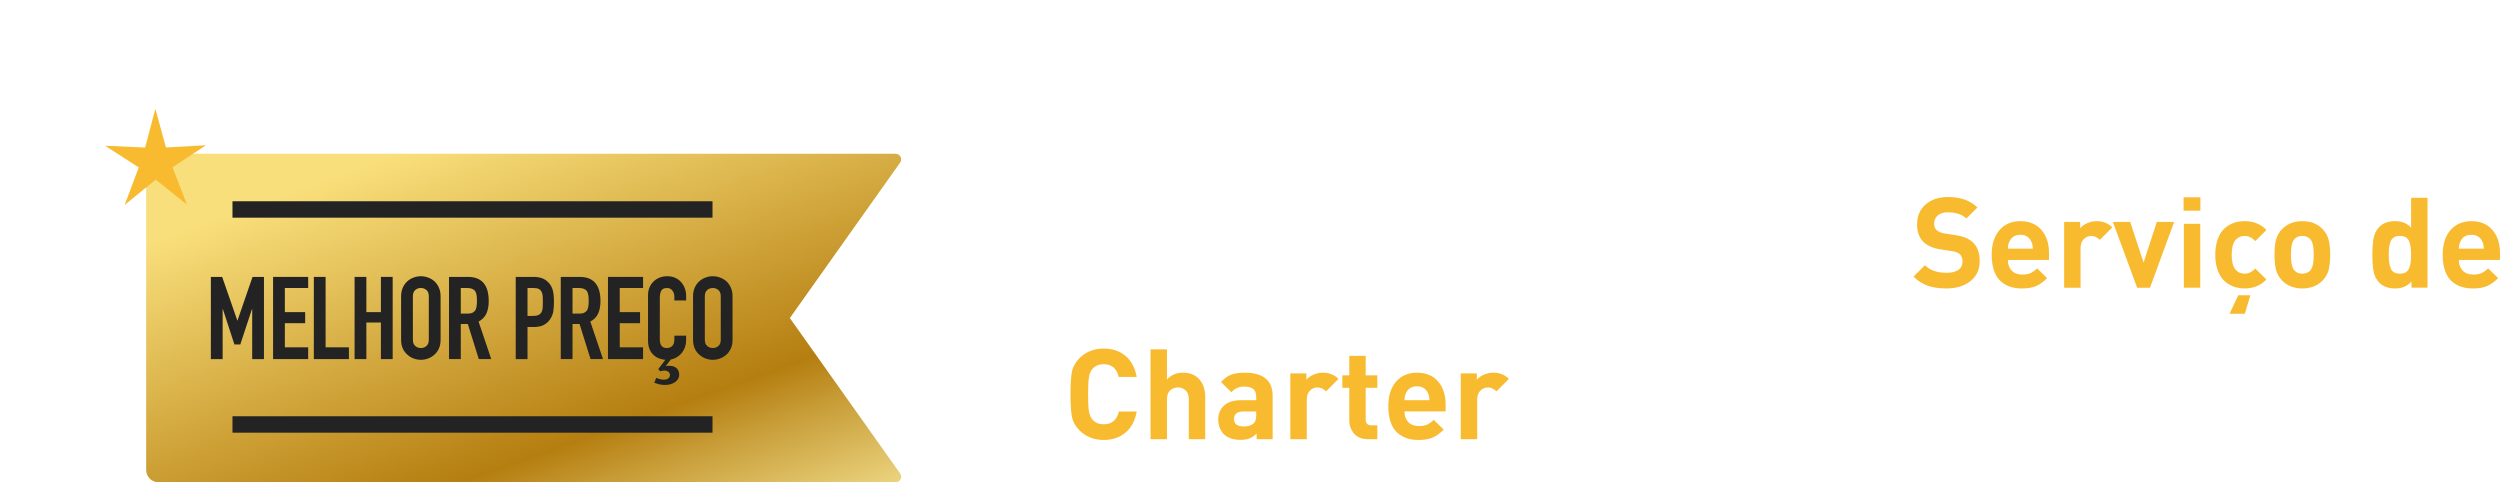<?xml version="1.0" encoding="UTF-8"?>
<svg id="Layer_2" data-name="Layer 2" xmlns="http://www.w3.org/2000/svg" xmlns:xlink="http://www.w3.org/1999/xlink" viewBox="0 0 368.149 71.028">
  <defs>
    <style>
      .cls-1 {
        filter: url(#outer-glow-1);
      }

      .cls-1, .cls-2 {
        fill: #f8ba2f;
      }

      .cls-3 {
        fill: #232323;
      }

      .cls-4 {
        fill: url(#linear-gradient);
      }

      .cls-5 {
        fill: #fff;
      }
    </style>
    <linearGradient id="linear-gradient" x1="58.494" y1="-5.697" x2="189.934" y2="362.195" gradientUnits="userSpaceOnUse">
      <stop offset=".068" stop-color="#f9df7b"/>
      <stop offset=".193" stop-color="#b57e10"/>
      <stop offset=".212" stop-color="#c89d38"/>
      <stop offset=".253" stop-color="#efda86"/>
      <stop offset=".271" stop-color="#fff3a6"/>
      <stop offset=".642" stop-color="#f9df7b"/>
      <stop offset="1" stop-color="#b57e10"/>
    </linearGradient>
    <filter id="outer-glow-1" x="0" y="0" width="47" height="46" filterUnits="userSpaceOnUse">
      <feOffset dx="0" dy="0"/>
      <feGaussianBlur result="blur" stdDeviation="5.066"/>
      <feFlood flood-color="#ffcc5a" flood-opacity=".55"/>
      <feComposite in2="blur" operator="in"/>
      <feComposite in="SourceGraphic"/>
    </filter>
  </defs>
  <g id="Layer_1-2" data-name="Layer 1">
    <g>
      <g>
        <path class="cls-5" d="M167.387,38.294c-.236,1.352-.787,2.387-1.655,3.105-.867.719-1.934,1.078-3.197,1.078-1.413,0-2.598-.465-3.552-1.395-.607-.607-.982-1.273-1.125-1.998-.143-.726-.214-1.838-.214-3.338s.071-2.612.214-3.338c.143-.725.518-1.391,1.125-1.998.954-.93,2.139-1.395,3.552-1.395,1.264,0,2.33.359,3.197,1.078.868.719,1.419,1.754,1.655,3.105h-2.641c-.297-1.252-1.035-1.878-2.212-1.878-.707,0-1.259.229-1.655.688-.248.285-.418.672-.511,1.161-.094.49-.14,1.349-.14,2.575s.046,2.086.14,2.575c.093.489.263.877.511,1.162.396.458.948.688,1.655.688,1.189,0,1.934-.627,2.23-1.879h2.622Z"/>
        <path class="cls-5" d="M176.516,33.48l-1.822,1.84c-.385-.384-.812-.576-1.283-.576-.409,0-.771.155-1.088.465-.315.311-.474.75-.474,1.32v5.838h-2.417v-9.688h2.361v.93c.248-.297.592-.545,1.031-.743.44-.198.908-.298,1.404-.298.917,0,1.68.305,2.287.912Z"/>
        <path class="cls-5" d="M185.123,37.514c0,.93-.077,1.683-.232,2.259s-.443,1.082-.864,1.516c-.769.793-1.772,1.189-3.012,1.189-1.228,0-2.226-.396-2.994-1.189-.421-.446-.709-.958-.864-1.534s-.232-1.323-.232-2.24.077-1.661.232-2.231.443-1.078.864-1.524c.769-.793,1.767-1.19,2.994-1.19,1.264,0,2.268.397,3.012,1.19.421.446.709.954.864,1.524s.232,1.314.232,2.231ZM182.706,37.514c0-1.202-.186-1.983-.558-2.343-.285-.285-.663-.428-1.134-.428-.459,0-.831.143-1.116.428-.372.359-.558,1.141-.558,2.343,0,1.215.186,2.002.558,2.361.285.285.657.427,1.116.427.471,0,.849-.142,1.134-.427.372-.359.558-1.146.558-2.361Z"/>
        <path class="cls-5" d="M194.755,42.366h-2.361v-.837c-.334.335-.679.573-1.031.716-.354.143-.803.214-1.349.214-1.078,0-1.902-.284-2.473-.854-.533-.559-.8-1.283-.8-2.176,0-.818.285-1.49.855-2.018.57-.526,1.4-.79,2.491-.79h2.25v-.483c0-.533-.143-.92-.428-1.162s-.743-.363-1.376-.363c-.756,0-1.376.279-1.859.838l-1.524-1.506c.471-.521.964-.881,1.479-1.079.514-.198,1.181-.298,1.999-.298,2.751,0,4.127,1.141,4.127,3.422v6.377ZM192.338,38.796v-.52h-1.841c-.954,0-1.432.371-1.432,1.115,0,.731.49,1.097,1.469,1.097.633,0,1.109-.155,1.432-.465.248-.21.372-.62.372-1.228ZM193.64,27.976l-2.12,3.16h-1.617l1.19-3.16h2.547Z"/>
        <path class="cls-5" d="M204.404,41.157c-.844.881-1.909,1.32-3.198,1.32-.409,0-.806-.047-1.19-.139-.384-.094-.771-.254-1.162-.484-.39-.229-.728-.526-1.013-.893-.285-.365-.518-.842-.697-1.432-.18-.588-.27-1.261-.27-2.017s.09-1.429.27-2.018.412-1.062.697-1.423c.285-.359.623-.656,1.013-.893.391-.234.778-.396,1.162-.482.385-.087.781-.131,1.19-.131,1.302,0,2.367.435,3.198,1.302l-1.637,1.636c-.471-.508-.991-.762-1.562-.762s-1.029.211-1.376.633c-.359.445-.539,1.158-.539,2.138,0,.991.18,1.71.539,2.157.347.421.806.631,1.376.631s1.091-.254,1.562-.762l1.637,1.617Z"/>
        <path class="cls-5" d="M208.718,31.025h-2.473v-1.971h2.473v1.971ZM208.699,42.366h-2.417v-9.408h2.417v9.408Z"/>
        <path class="cls-5" d="M218.72,42.366h-2.361v-.837c-.334.335-.679.573-1.031.716-.354.143-.803.214-1.349.214-1.078,0-1.902-.284-2.473-.854-.533-.559-.8-1.283-.8-2.176,0-.818.285-1.49.855-2.018.57-.526,1.4-.79,2.491-.79h2.25v-.483c0-.533-.143-.92-.428-1.162s-.743-.363-1.376-.363c-.756,0-1.376.279-1.859.838l-1.524-1.506c.471-.521.964-.881,1.479-1.079.514-.198,1.181-.298,1.999-.298,2.751,0,4.127,1.141,4.127,3.422v6.377ZM216.303,38.796v-.52h-1.841c-.954,0-1.432.371-1.432,1.115,0,.731.49,1.097,1.469,1.097.633,0,1.109-.155,1.432-.465.248-.21.372-.62.372-1.228Z"/>
        <path class="cls-5" d="M223.517,33.052h-2.286v-3.924h2.286v3.924Z"/>
        <path class="cls-5" d="M233.427,39.318c0,1.029-.384,1.812-1.152,2.352s-1.755.809-2.956.809c-.893,0-1.662-.093-2.306-.279-.645-.186-1.252-.557-1.822-1.115l1.58-1.58c.595.607,1.456.911,2.585.911.471,0,.873-.084,1.208-.251.335-.168.502-.418.502-.753,0-.533-.341-.831-1.022-.893l-1.562-.149c-1.859-.186-2.789-1.09-2.789-2.714,0-.967.362-1.723,1.088-2.269.725-.545,1.608-.818,2.649-.818,1.648,0,2.882.379,3.7,1.135l-1.488,1.506c-.483-.434-1.233-.65-2.249-.65-.459,0-.803.09-1.032.27s-.344.399-.344.66c0,.482.334.762,1.004.836l1.524.148c1.921.187,2.882,1.135,2.882,2.846Z"/>
        <path class="cls-5" d="M250.085,42.366h-2.305l-5.243-8.125v8.125h-2.585v-13.238h2.306l5.243,8.106v-8.106h2.584v13.238Z"/>
        <path class="cls-5" d="M260.776,37.514c0,.93-.077,1.683-.232,2.259s-.443,1.082-.864,1.516c-.769.793-1.772,1.189-3.012,1.189-1.228,0-2.226-.396-2.994-1.189-.421-.446-.709-.958-.864-1.534s-.232-1.323-.232-2.24.077-1.661.232-2.231.443-1.078.864-1.524c.769-.793,1.767-1.19,2.994-1.19,1.264,0,2.268.397,3.012,1.19.421.446.709.954.864,1.524s.232,1.314.232,2.231ZM258.359,37.514c0-1.202-.186-1.983-.558-2.343-.285-.285-.663-.428-1.134-.428-.459,0-.831.143-1.116.428-.372.359-.558,1.141-.558,2.343,0,1.215.186,2.002.558,2.361.285.285.657.427,1.116.427.471,0,.849-.142,1.134-.427.372-.359.558-1.146.558-2.361Z"/>
        <path class="cls-5" d="M265.759,42.366h-2.77v-2.752h2.77v2.752Z"/>
        <path class="cls-5" d="M274.052,42.366h-2.417v-10.635l-2.696,2.342v-2.603l2.696-2.343h2.417v13.238Z"/>
        <path class="cls-2" d="M291.528,38.462c0,1.252-.459,2.234-1.376,2.947s-2.095,1.068-3.532,1.068c-1.054,0-1.965-.133-2.733-.399s-1.469-.716-2.101-1.349l1.673-1.673c.744.743,1.804,1.116,3.18,1.116.769,0,1.354-.143,1.757-.428.402-.285.604-.694.604-1.228,0-.458-.137-.824-.409-1.097-.235-.224-.632-.372-1.189-.447l-1.581-.241c-1.115-.161-1.971-.526-2.565-1.097-.633-.619-.948-1.487-.948-2.604,0-1.201.415-2.172,1.245-2.909.831-.737,1.953-1.106,3.365-1.106,1.785,0,3.211.515,4.276,1.543l-1.636,1.617c-.62-.606-1.524-.91-2.715-.91-.657,0-1.159.158-1.506.474-.347.316-.521.716-.521,1.199,0,.397.124.714.372.948.285.261.688.428,1.208.502l1.581.242c1.128.161,1.971.508,2.528,1.041.682.633,1.022,1.562,1.022,2.789Z"/>
        <path class="cls-2" d="M301.736,38.277h-6.062c0,.645.186,1.164.558,1.561.372.397.893.596,1.562.596.496,0,.902-.071,1.218-.214.316-.143.642-.375.977-.697l1.469,1.432c-.521.533-1.057.921-1.608,1.162s-1.243.362-2.073.362c-.62,0-1.181-.077-1.683-.232-.502-.154-.97-.412-1.403-.771-.435-.359-.775-.873-1.022-1.543-.248-.67-.372-1.475-.372-2.417,0-1.55.384-2.761,1.152-3.636.769-.873,1.791-1.311,3.068-1.311,1.326,0,2.361.432,3.104,1.293.744.861,1.116,1.992,1.116,3.393v1.023ZM299.357,36.621c-.013-.421-.087-.769-.224-1.041-.298-.669-.837-1.005-1.617-1.005-.781,0-1.32.336-1.618,1.005-.137.272-.211.62-.223,1.041h3.682Z"/>
        <path class="cls-2" d="M311.051,33.48l-1.822,1.84c-.385-.384-.812-.576-1.283-.576-.409,0-.771.155-1.088.465-.315.311-.474.75-.474,1.32v5.838h-2.417v-9.688h2.361v.93c.248-.297.592-.545,1.031-.743.44-.198.908-.298,1.404-.298.917,0,1.68.305,2.287.912Z"/>
        <path class="cls-2" d="M320.161,32.679l-3.551,9.688h-1.896l-3.57-9.688h2.547l1.972,5.987,1.952-5.987h2.547Z"/>
        <path class="cls-2" d="M324.028,31.025h-2.473v-1.971h2.473v1.971ZM324.01,42.366h-2.417v-9.408h2.417v9.408Z"/>
        <path class="cls-2" d="M333.752,41.157c-.844.881-1.909,1.32-3.198,1.32-.409,0-.806-.047-1.19-.139-.384-.094-.771-.254-1.162-.484-.39-.229-.728-.526-1.013-.893-.285-.365-.518-.842-.697-1.432-.18-.588-.27-1.261-.27-2.017s.09-1.429.27-2.018.412-1.062.697-1.423c.285-.359.623-.656,1.013-.893.391-.234.778-.396,1.162-.482.385-.087.781-.131,1.19-.131,1.302,0,2.367.435,3.198,1.302l-1.637,1.636c-.471-.508-.991-.762-1.562-.762s-1.029.211-1.376.633c-.359.445-.539,1.158-.539,2.138,0,.991.18,1.71.539,2.157.347.421.806.631,1.376.631s1.091-.254,1.562-.762l1.637,1.617ZM331.391,43.482l-.818,2.715h-2.25l1.283-2.715h1.785Z"/>
        <path class="cls-2" d="M343.141,37.514c0,.93-.077,1.683-.232,2.259s-.443,1.082-.864,1.516c-.769.793-1.772,1.189-3.012,1.189-1.228,0-2.226-.396-2.994-1.189-.421-.446-.709-.958-.864-1.534s-.232-1.323-.232-2.24.077-1.661.232-2.231.443-1.078.864-1.524c.769-.793,1.767-1.19,2.994-1.19,1.264,0,2.268.397,3.012,1.19.421.446.709.954.864,1.524s.232,1.314.232,2.231ZM340.724,37.514c0-1.202-.186-1.983-.558-2.343-.285-.285-.663-.428-1.134-.428-.459,0-.831.143-1.116.428-.372.359-.558,1.141-.558,2.343,0,1.215.186,2.002.558,2.361.285.285.657.427,1.116.427.471,0,.849-.142,1.134-.427.372-.359.558-1.146.558-2.361Z"/>
        <path class="cls-2" d="M357.476,42.366h-2.361v-.911c-.607.683-1.407,1.022-2.398,1.022-1.017,0-1.804-.291-2.361-.873-.422-.434-.694-.974-.818-1.618s-.186-1.469-.186-2.473c0-.991.062-1.81.186-2.454s.396-1.184.818-1.617c.558-.583,1.339-.875,2.343-.875.991,0,1.778.322,2.361.967v-4.406h2.417v13.238ZM355.059,37.514c0-.905-.108-1.593-.325-2.063s-.66-.707-1.33-.707c-.347,0-.635.068-.864.205s-.396.34-.502.613c-.105.272-.177.555-.214.846s-.056.66-.056,1.106.019.815.056,1.106.108.576.214.855c.105.278.272.486.502.622.229.137.518.204.864.204.348,0,.636-.067.865-.204.229-.136.399-.341.511-.613.112-.272.187-.561.224-.864s.056-.672.056-1.106Z"/>
        <path class="cls-2" d="M368.149,38.277h-6.062c0,.645.186,1.164.558,1.561.372.397.893.596,1.562.596.496,0,.902-.071,1.218-.214.316-.143.642-.375.977-.697l1.469,1.432c-.521.533-1.057.921-1.608,1.162s-1.243.362-2.073.362c-.62,0-1.181-.077-1.683-.232-.502-.154-.97-.412-1.403-.771-.435-.359-.775-.873-1.022-1.543-.248-.67-.372-1.475-.372-2.417,0-1.55.384-2.761,1.152-3.636.769-.873,1.791-1.311,3.068-1.311,1.326,0,2.361.432,3.104,1.293.744.861,1.116,1.992,1.116,3.393v1.023ZM365.769,36.621c-.013-.421-.087-.769-.224-1.041-.298-.669-.837-1.005-1.617-1.005-.781,0-1.32.336-1.618,1.005-.137.272-.211.62-.223,1.041h3.682Z"/>
        <path class="cls-2" d="M167.387,60.607c-.236,1.351-.787,2.386-1.655,3.104-.867.719-1.934,1.078-3.197,1.078-1.413,0-2.598-.464-3.552-1.394-.607-.607-.982-1.274-1.125-2-.143-.725-.214-1.837-.214-3.337,0-1.499.071-2.612.214-3.337.143-.726.518-1.392,1.125-1.999.954-.93,2.139-1.395,3.552-1.395,1.264,0,2.33.36,3.197,1.079.868.719,1.419,1.754,1.655,3.104h-2.641c-.297-1.252-1.035-1.878-2.212-1.878-.707,0-1.259.229-1.655.688-.248.285-.418.673-.511,1.162-.094.49-.14,1.348-.14,2.575s.046,2.086.14,2.575c.093.49.263.877.511,1.162.396.459.948.688,1.655.688,1.189,0,1.934-.625,2.23-1.877h2.622Z"/>
        <path class="cls-2" d="M177.482,64.678h-2.417v-5.856c0-.607-.158-1.054-.475-1.339s-.691-.428-1.125-.428c-.446,0-.827.143-1.144.428-.315.285-.474.731-.474,1.339v5.856h-2.417v-13.238h2.417v4.444c.607-.67,1.395-1.004,2.361-1.004.954,0,1.717.285,2.287.855.656.656.985,1.574.985,2.751v6.191Z"/>
        <path class="cls-2" d="M187.41,64.678h-2.361v-.837c-.334.335-.679.574-1.031.716-.354.143-.803.214-1.349.214-1.078,0-1.902-.285-2.473-.855-.533-.558-.8-1.283-.8-2.175,0-.818.285-1.491.855-2.018s1.4-.79,2.491-.79h2.25v-.483c0-.532-.143-.921-.428-1.162s-.743-.362-1.376-.362c-.756,0-1.376.279-1.859.836l-1.524-1.506c.471-.52.964-.879,1.479-1.078.514-.198,1.181-.297,1.999-.297,2.751,0,4.127,1.141,4.127,3.42v6.378ZM184.993,61.109v-.521h-1.841c-.954,0-1.432.372-1.432,1.116,0,.731.49,1.097,1.469,1.097.633,0,1.109-.154,1.432-.465.248-.211.372-.619.372-1.227Z"/>
        <path class="cls-2" d="M197.098,55.79l-1.822,1.841c-.385-.384-.812-.576-1.283-.576-.409,0-.771.155-1.088.465-.315.31-.474.75-.474,1.32v5.838h-2.417v-9.687h2.361v.93c.248-.298.592-.545,1.031-.744.44-.198.908-.297,1.404-.297.917,0,1.68.303,2.287.91Z"/>
        <path class="cls-2" d="M202.824,64.678h-1.32c-.917,0-1.614-.272-2.092-.817-.477-.546-.716-1.197-.716-1.953v-4.797h-1.022v-1.84h1.022v-2.863h2.417v2.863h1.711v1.84h-1.711v4.648c0,.582.279.873.837.873h.874v2.046Z"/>
        <path class="cls-2" d="M212.883,60.587h-6.062c0,.645.186,1.166.558,1.562s.893.595,1.562.595c.496,0,.902-.071,1.218-.214.316-.143.642-.375.977-.697l1.469,1.432c-.521.533-1.057.92-1.608,1.162s-1.243.362-2.073.362c-.62,0-1.181-.077-1.683-.232s-.97-.411-1.403-.771c-.435-.359-.775-.874-1.022-1.543-.248-.669-.372-1.476-.372-2.417,0-1.549.384-2.762,1.152-3.635.769-.874,1.791-1.311,3.068-1.311,1.326,0,2.361.43,3.104,1.291.744.862,1.116,1.993,1.116,3.395v1.021ZM210.503,58.933c-.013-.422-.087-.769-.224-1.041-.298-.67-.837-1.004-1.617-1.004-.781,0-1.32.334-1.618,1.004-.137.272-.211.619-.223,1.041h3.682Z"/>
        <path class="cls-2" d="M222.197,55.79l-1.822,1.841c-.385-.384-.812-.576-1.283-.576-.409,0-.771.155-1.088.465-.315.31-.474.75-.474,1.32v5.838h-2.417v-9.687h2.361v.93c.248-.298.592-.545,1.031-.744.44-.198.908-.297,1.404-.297.917,0,1.68.303,2.287.91Z"/>
        <path class="cls-5" d="M240.065,64.678h-2.584v-7.716l-2.528,5.02h-1.748l-2.547-5.02v7.716h-2.585v-13.238h2.548l3.458,7.159,3.439-7.159h2.547v13.238Z"/>
        <path class="cls-5" d="M250.29,64.678h-2.361v-.837c-.334.335-.679.574-1.031.716-.354.143-.803.214-1.349.214-1.078,0-1.902-.285-2.473-.855-.533-.558-.8-1.283-.8-2.175,0-.818.285-1.491.855-2.018s1.4-.79,2.491-.79h2.25v-.483c0-.532-.143-.921-.428-1.162s-.743-.362-1.376-.362c-.756,0-1.376.279-1.859.836l-1.524-1.506c.471-.52.964-.879,1.479-1.078.514-.198,1.181-.297,1.999-.297,2.751,0,4.127,1.141,4.127,3.42v6.378ZM247.873,61.109v-.521h-1.841c-.954,0-1.432.372-1.432,1.116,0,.731.49,1.097,1.469,1.097.633,0,1.109-.154,1.432-.465.248-.211.372-.619.372-1.227Z"/>
        <path class="cls-5" d="M255.329,53.336h-2.473v-1.971h2.473v1.971ZM255.311,64.678h-2.417v-9.407h2.417v9.407Z"/>
        <path class="cls-5" d="M265.294,61.628c0,1.029-.384,1.813-1.152,2.353s-1.755.809-2.956.809c-.893,0-1.662-.093-2.306-.278-.645-.186-1.252-.559-1.822-1.115l1.58-1.581c.595.607,1.456.911,2.585.911.471,0,.873-.084,1.208-.251s.502-.419.502-.753c0-.533-.341-.83-1.022-.893l-1.562-.148c-1.859-.187-2.789-1.091-2.789-2.715,0-.967.362-1.723,1.088-2.269.725-.545,1.608-.817,2.649-.817,1.648,0,2.882.378,3.7,1.134l-1.488,1.506c-.483-.434-1.233-.651-2.249-.651-.459,0-.803.091-1.032.27-.229.181-.344.4-.344.66,0,.484.334.763,1.004.838l1.524.148c1.921.186,2.882,1.134,2.882,2.844Z"/>
        <path class="cls-5" d="M281.024,51.44l-4.389,13.238h-1.934l-4.369-13.238h2.678l2.658,8.628,2.659-8.628h2.696Z"/>
        <path class="cls-5" d="M289.651,60.587h-6.062c0,.645.186,1.166.558,1.562s.893.595,1.562.595c.496,0,.902-.071,1.218-.214.316-.143.642-.375.977-.697l1.469,1.432c-.521.533-1.057.92-1.608,1.162s-1.243.362-2.073.362c-.62,0-1.181-.077-1.683-.232s-.97-.411-1.403-.771c-.435-.359-.775-.874-1.022-1.543-.248-.669-.372-1.476-.372-2.417,0-1.549.384-2.762,1.152-3.635.769-.874,1.791-1.311,3.068-1.311,1.326,0,2.361.43,3.104,1.291.744.862,1.116,1.993,1.116,3.395v1.021ZM287.272,58.933c-.013-.422-.087-.769-.224-1.041-.298-.67-.837-1.004-1.617-1.004-.781,0-1.32.334-1.618,1.004-.137.272-.211.619-.223,1.041h3.682Z"/>
        <path class="cls-5" d="M299.933,64.678h-2.417v-5.856c0-.607-.158-1.054-.475-1.339s-.691-.428-1.125-.428c-.446,0-.827.143-1.144.428-.315.285-.474.731-.474,1.339v5.856h-2.417v-9.687h2.361v.893c.632-.67,1.438-1.004,2.417-1.004.954,0,1.717.285,2.287.855.656.656.985,1.574.985,2.751v6.191Z"/>
        <path class="cls-5" d="M310.251,64.678h-2.361v-.911c-.607.682-1.407,1.022-2.398,1.022-1.017,0-1.804-.291-2.361-.874-.422-.434-.694-.973-.818-1.617s-.186-1.469-.186-2.473c0-.992.062-1.81.186-2.455.124-.644.396-1.184.818-1.617.558-.582,1.339-.873,2.343-.873.991,0,1.778.322,2.361.967v-4.407h2.417v13.238ZM307.834,59.825c0-.904-.108-1.593-.325-2.064-.217-.471-.66-.706-1.33-.706-.347,0-.635.068-.864.204-.229.137-.396.342-.502.613-.105.273-.177.556-.214.847-.037.292-.056.66-.056,1.106s.019.814.056,1.105c.037.292.108.577.214.855.105.279.272.486.502.623s.518.205.864.205c.348,0,.636-.068.865-.205s.399-.34.511-.613c.112-.272.187-.561.224-.865.037-.303.056-.672.056-1.105Z"/>
        <path class="cls-5" d="M315.401,53.336h-2.473v-1.971h2.473v1.971ZM315.383,64.678h-2.417v-9.407h2.417v9.407Z"/>
        <path class="cls-5" d="M325.794,64.678h-2.361v-.911c-.607.682-1.407,1.022-2.398,1.022-1.017,0-1.804-.291-2.361-.874-.422-.434-.694-.973-.818-1.617s-.186-1.469-.186-2.473c0-.992.062-1.81.186-2.455.124-.644.396-1.184.818-1.617.558-.582,1.339-.873,2.343-.873.991,0,1.778.322,2.361.967v-4.407h2.417v13.238ZM323.377,59.825c0-.904-.108-1.593-.325-2.064-.217-.471-.66-.706-1.33-.706-.347,0-.635.068-.864.204-.229.137-.396.342-.502.613-.105.273-.177.556-.214.847-.037.292-.056.66-.056,1.106s.019.814.056,1.105c.037.292.108.577.214.855.105.279.272.486.502.623s.518.205.864.205c.348,0,.636-.068.865-.205s.399-.34.511-.613c.112-.272.187-.561.224-.865.037-.303.056-.672.056-1.105Z"/>
        <path class="cls-5" d="M336.299,59.825c0,.93-.077,1.683-.232,2.259-.155.577-.443,1.081-.864,1.515-.769.794-1.772,1.19-3.012,1.19-1.228,0-2.226-.396-2.994-1.19-.421-.445-.709-.957-.864-1.533s-.232-1.322-.232-2.24.077-1.661.232-2.231c.155-.569.443-1.078.864-1.524.769-.793,1.767-1.189,2.994-1.189,1.264,0,2.268.396,3.012,1.189.421.446.709.955.864,1.524.155.57.232,1.313.232,2.231ZM333.882,59.825c0-1.202-.186-1.983-.558-2.343-.285-.285-.663-.428-1.134-.428-.459,0-.831.143-1.116.428-.372.359-.558,1.141-.558,2.343,0,1.215.186,2.002.558,2.361.285.285.657.428,1.116.428.471,0,.849-.143,1.134-.428.372-.359.558-1.146.558-2.361Z"/>
      </g>
      <path class="cls-4" d="M132.553,23.944c.387-.546-.003-1.302-.672-1.302H23.358c-1.014,0-1.835.822-1.835,1.835h0v44.715h0c0,1.014.822,1.835,1.835,1.835h4.857s103.665,0,103.665,0c.669,0,1.06-.756.672-1.302l-16.239-22.891,16.239-22.891Z"/>
      <g>
        <g>
          <path class="cls-3" d="M31.051,52.882v-12.104h1.666l2.227,6.409h.034l2.21-6.409h1.683v12.104h-1.733v-7.36h-.034l-1.717,5.202h-.867l-1.7-5.202h-.034v7.36h-1.733Z"/>
          <path class="cls-3" d="M40.214,52.882v-12.104h5.168v1.632h-3.435v3.554h2.992v1.631h-2.992v3.554h3.435v1.733h-5.168Z"/>
          <path class="cls-3" d="M46.215,52.882v-12.104h1.733v10.37h3.435v1.733h-5.168Z"/>
          <path class="cls-3" d="M52.216,52.882v-12.104h1.733v5.186h2.143v-5.186h1.733v12.104h-1.733v-5.389h-2.143v5.389h-1.733Z"/>
          <path class="cls-3" d="M59.066,43.634c0-.486.085-.918.255-1.291.17-.375.396-.686.681-.936.271-.238.58-.419.926-.544.346-.124.694-.187,1.046-.187.351,0,.699.062,1.045.187.346.125.66.306.944.544.271.25.492.561.663.936.17.373.255.805.255,1.291v6.393c0,.51-.085.946-.255,1.309-.171.363-.392.664-.663.901-.284.249-.599.437-.944.562-.346.124-.694.187-1.045.187-.352,0-.7-.062-1.046-.187-.346-.125-.654-.312-.926-.562-.284-.237-.511-.538-.681-.901-.17-.362-.255-.799-.255-1.309v-6.393ZM60.801,50.027c0,.42.116.729.349.926.231.199.507.299.824.299s.592-.1.824-.299c.232-.197.349-.506.349-.926v-6.393c0-.418-.116-.728-.349-.926s-.507-.298-.824-.298-.593.1-.824.298c-.232.198-.349.508-.349.926v6.393Z"/>
          <path class="cls-3" d="M66.121,52.882v-12.104h2.787c2.04,0,3.061,1.185,3.061,3.553,0,.715-.11,1.32-.332,1.819-.221.499-.608.901-1.164,1.207l1.87,5.524h-1.836l-1.615-5.168h-1.037v5.168h-1.733ZM67.855,42.41v3.774h.986c.306,0,.55-.043.73-.128.182-.085.323-.206.426-.365.09-.159.152-.354.187-.587s.051-.501.051-.807c0-.307-.017-.576-.051-.809-.034-.231-.102-.434-.204-.604-.215-.316-.623-.476-1.224-.476h-.901Z"/>
          <path class="cls-3" d="M75.947,52.882v-12.104h2.601c.476,0,.896.062,1.258.188s.691.346.986.662c.295.318.498.689.612,1.113.112.426.17,1.001.17,1.727,0,.543-.031,1.002-.094,1.377-.062.373-.195.725-.399,1.054-.238.397-.556.706-.952.927s-.918.331-1.564.331h-.884v4.726h-1.733ZM77.681,42.41v4.114h.833c.352,0,.623-.051.816-.153.192-.102.334-.243.425-.425.091-.17.145-.379.161-.629.018-.249.025-.527.025-.833,0-.283-.006-.553-.017-.808-.012-.255-.062-.479-.153-.672-.091-.191-.227-.34-.407-.441-.182-.102-.442-.153-.782-.153h-.901Z"/>
          <path class="cls-3" d="M82.577,52.882v-12.104h2.787c2.04,0,3.061,1.185,3.061,3.553,0,.715-.11,1.32-.332,1.819-.221.499-.608.901-1.164,1.207l1.87,5.524h-1.836l-1.615-5.168h-1.037v5.168h-1.733ZM84.311,42.41v3.774h.986c.306,0,.55-.043.73-.128.182-.085.323-.206.426-.365.09-.159.152-.354.187-.587s.051-.501.051-.807c0-.307-.017-.576-.051-.809-.034-.231-.102-.434-.204-.604-.215-.316-.623-.476-1.224-.476h-.901Z"/>
          <path class="cls-3" d="M89.53,52.882v-12.104h5.168v1.632h-3.435v3.554h2.992v1.631h-2.992v3.554h3.435v1.733h-5.168Z"/>
          <path class="cls-3" d="M96.941,54.345l1.037-1.36c-.306-.022-.611-.091-.918-.204-.306-.113-.578-.283-.815-.51-.25-.227-.448-.513-.596-.859-.147-.345-.221-.773-.221-1.283v-6.664c0-.396.068-.765.204-1.104s.328-.635.578-.884c.249-.25.547-.445.893-.587s.728-.212,1.147-.212c.815,0,1.479.266,1.989.799.249.261.444.569.586.926.142.357.213.746.213,1.165v.68h-1.734v-.577c0-.341-.097-.635-.289-.885-.192-.249-.453-.374-.782-.374-.431,0-.717.134-.858.399-.142.267-.212.604-.212,1.012v6.188c0,.352.076.646.229.885.152.238.428.357.824.357.113,0,.235-.021.365-.061.131-.039.252-.104.366-.195.102-.09.187-.215.255-.374.067-.158.102-.356.102-.595v-.596h1.734v.748c0,.33-.057.646-.17.953-.113.306-.267.584-.459.832-.204.25-.445.459-.723.629-.278.17-.581.289-.909.357l-.731.952c.091-.011.179-.021.264-.025.085-.006.173-.009.264-.009.283,0,.516.039.696.119.182.079.329.182.442.307.113.135.192.277.238.424.045.148.067.289.067.426,0,.271-.065.507-.195.705s-.298.359-.501.484c-.204.125-.429.215-.672.272-.244.057-.484.085-.723.085-.329,0-.635-.04-.918-.119-.283-.08-.504-.147-.663-.204l.289-.714c.182.068.362.127.544.179.182.051.368.076.562.076.09,0,.189-.009.297-.025s.207-.054.298-.11c.215-.113.323-.301.323-.561,0-.193-.08-.35-.238-.469-.159-.118-.335-.178-.527-.178-.249,0-.47.039-.663.119l-.289-.34Z"/>
          <path class="cls-3" d="M102.059,43.634c0-.486.085-.918.255-1.291.17-.375.396-.686.681-.936.271-.238.58-.419.926-.544.346-.124.694-.187,1.046-.187.351,0,.699.062,1.045.187.346.125.66.306.944.544.271.25.492.561.663.936.17.373.255.805.255,1.291v6.393c0,.51-.085.946-.255,1.309-.171.363-.392.664-.663.901-.284.249-.599.437-.944.562-.346.124-.694.187-1.045.187-.352,0-.7-.062-1.046-.187-.346-.125-.654-.312-.926-.562-.284-.237-.511-.538-.681-.901-.17-.362-.255-.799-.255-1.309v-6.393ZM103.793,50.027c0,.42.116.729.349.926.231.199.507.299.824.299s.592-.1.824-.299c.232-.197.349-.506.349-.926v-6.393c0-.418-.116-.728-.349-.926s-.507-.298-.824-.298-.593.1-.824.298c-.232.198-.349.508-.349.926v6.393Z"/>
        </g>
        <rect class="cls-3" x="34.235" y="29.637" width="70.688" height="2.418"/>
        <rect class="cls-3" x="34.235" y="61.298" width="70.688" height="2.418"/>
      </g>
      <polygon class="cls-1" points="30.332 21.389 24.442 21.716 22.878 16.028 21.37 21.731 15.477 21.461 20.434 24.658 18.357 30.179 22.929 26.452 27.538 30.134 25.406 24.634 30.332 21.389"/>
    </g>
  </g>
</svg>